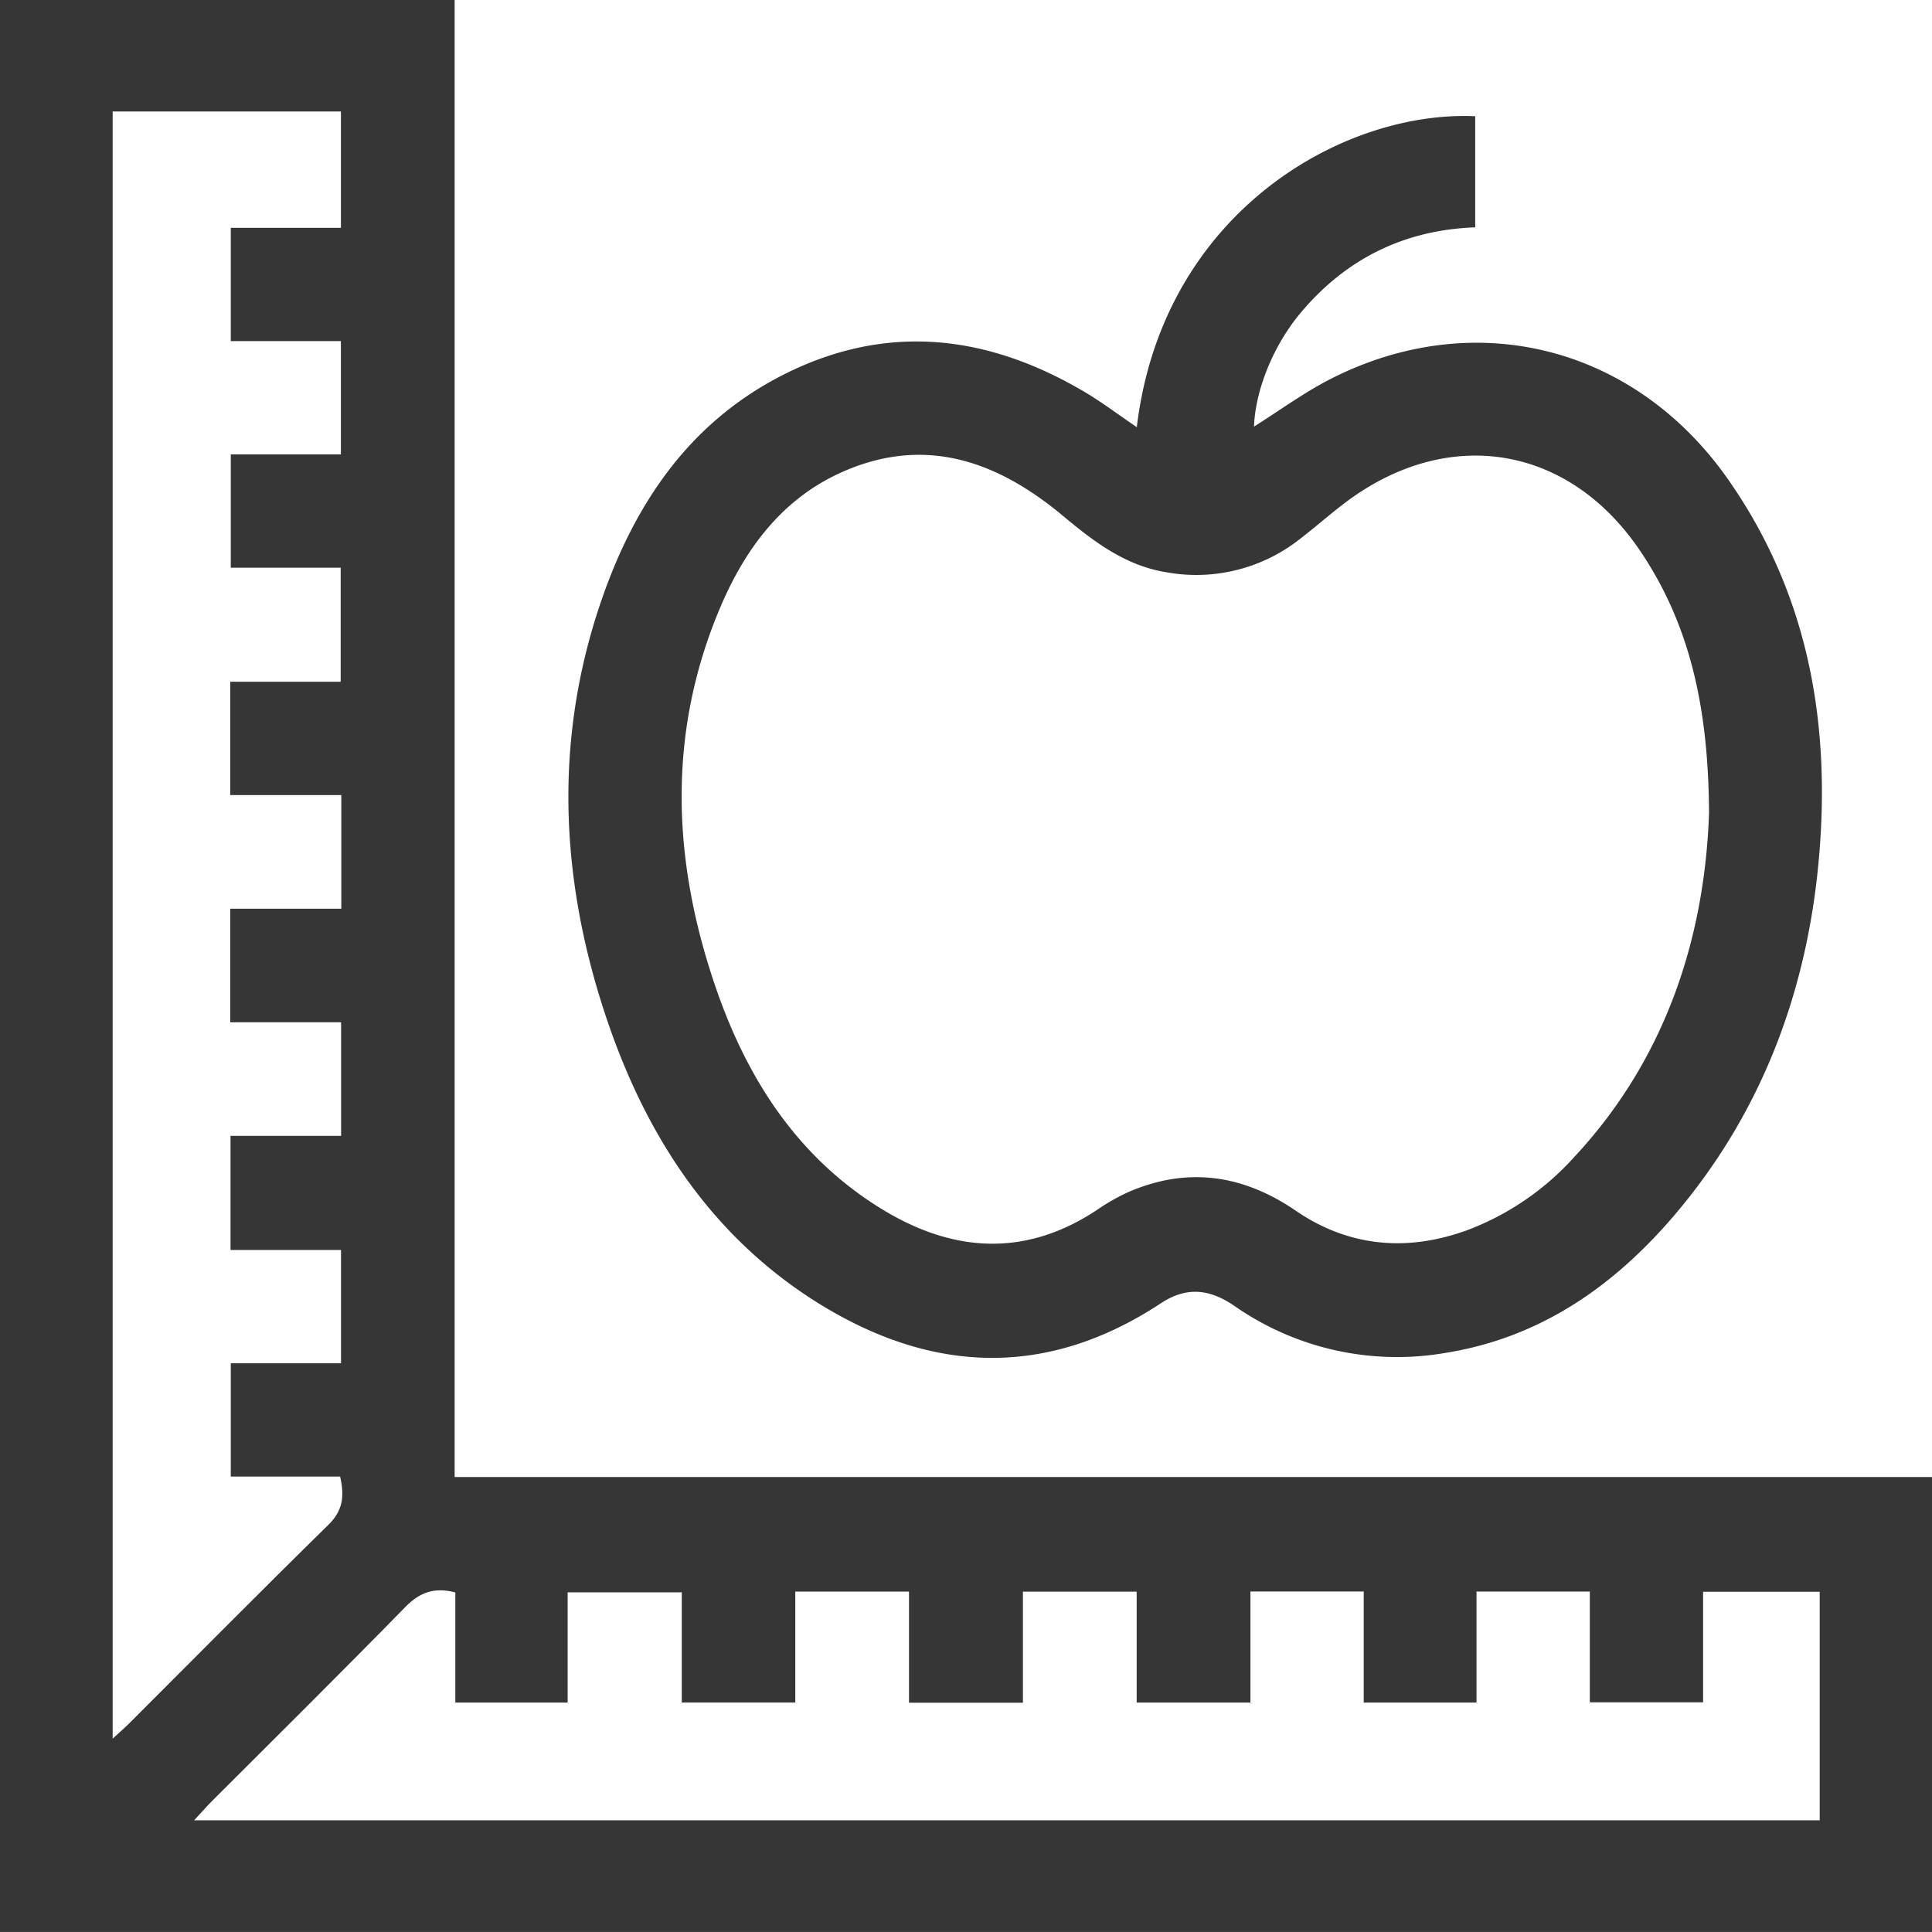 <?xml version="1.0" encoding="UTF-8"?> <svg xmlns="http://www.w3.org/2000/svg" viewBox="0 0 460.43 460.42"> <defs> <style>.cls-1{fill:#363636;}</style> </defs> <g id="Слой_2" data-name="Слой 2"> <g id="Слой_2-2" data-name="Слой 2"> <path class="cls-1" d="M0,460.42V0H108.35V352H460.43V460.42ZM26.85,26.57V414.35c1.71-1.58,2.93-2.63,4.06-3.76C46.68,394.83,62.34,379,78.27,363.38c3.5-3.43,3.84-6.87,2.79-11.49H55v-27H81.27v-27H54.94V270.7H81.29V243.62H54.88V216.56H81.34V189.48H54.87v-27H81.19V135.29H55v-27H81.24v-27H55v-27H81.25V26.57ZM433.67,433.81V379.35H405.88V405.7h-27V379.3h-27v26.45H325V379.28h-27v26.48H270.89V379.32H243.78v26.47H216.63V379.31h-27.1v26.43H162.48V379.48h-27.2v26.28H108.51V379.5c-5.19-1.34-8.62.09-12,3.57C81.26,398.66,65.75,414,50.35,429.4c-1.24,1.25-2.39,2.58-4.09,4.41Z"></path> <path class="cls-1" d="M270.92,101.8c6.13-51.23,49.18-75.53,80.65-74.1V54.18c-16.8.61-30.69,7.4-41.55,20.31-6.42,7.63-10.83,18.22-11.17,27.18,6-3.78,11.76-8,18-11.23,34.55-17.73,72.87-7.94,95.12,24,18.92,27.13,24.32,57.6,21.54,89.78-2.69,31-13,59.38-33,83.63-14.82,17.95-32.88,31-56.52,34.65a67.69,67.69,0,0,1-49.84-11.3c-5.86-4-11.35-4.66-17.49-.61-28.15,18.55-56.31,16.52-83.69-1.32C168.13,293,153.17,269,144.09,241.32c-10.76-32.8-12.06-66-.5-99,7.64-21.78,19.91-40.33,40.68-51.74C209.1,77,233.73,79,257.78,93,262.18,95.52,266.25,98.64,270.92,101.8Zm136.37,92.07c-.11-24.94-4.45-45-16.57-62.82-16.66-24.51-44.53-29.51-68.66-12.34-4.19,3-8,6.46-12.1,9.61a39.87,39.87,0,0,1-31.88,8.08c-9.81-1.56-17.24-7.2-24.61-13.34-15.51-13-32.7-19.35-52.51-10.68-14.32,6.27-23.21,18.11-29.18,32.07-12.95,30.3-11.6,61-1,91.49,7.51,21.55,19.55,40.12,39.48,52.27,16.8,10.25,34,11.5,51.12.17a49.78,49.78,0,0,1,7.33-4.2c14.18-6.23,27.49-4.27,40.12,4.37s26.58,9.83,40.88,4.61a65.34,65.34,0,0,0,25.33-17.28C397.6,251.76,406.28,222.4,407.29,193.87Z"></path> </g> </g> </svg> 